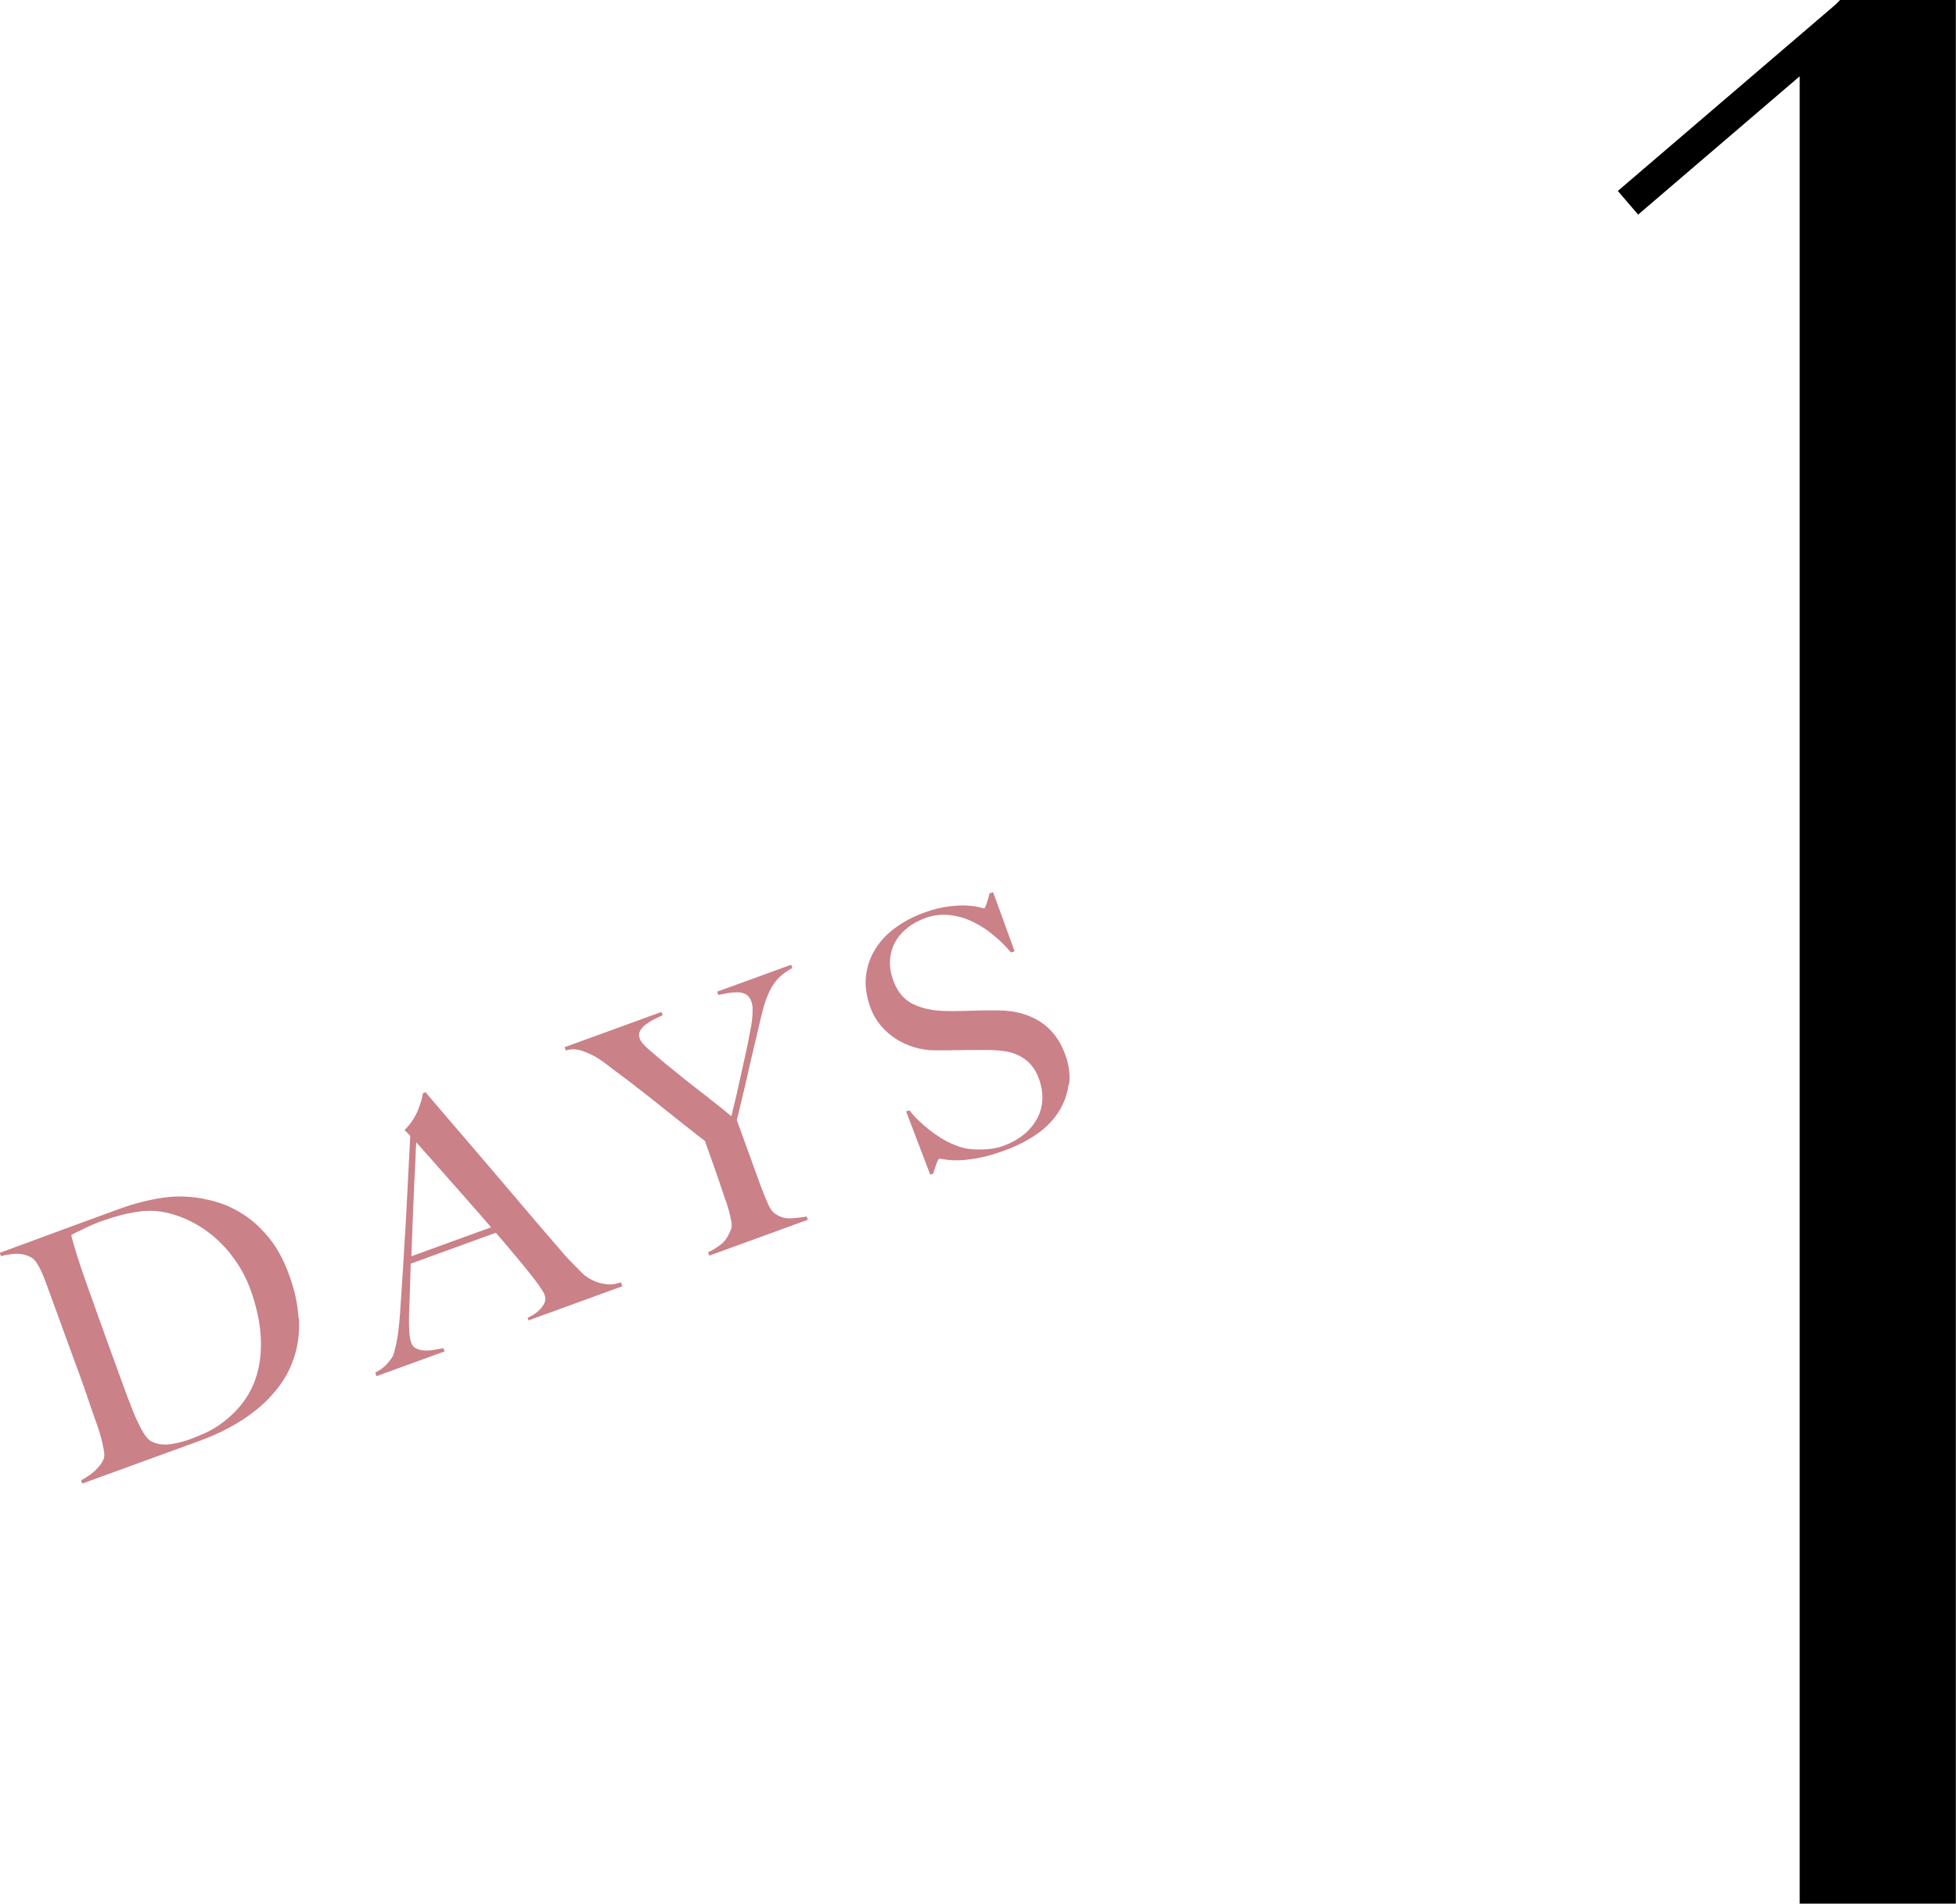 <?xml version="1.0" encoding="UTF-8"?><svg id="_レイヤー_2" xmlns="http://www.w3.org/2000/svg" viewBox="0 0 126.39 123.03"><defs><style>.cls-1{fill:#ca8188;}</style></defs><g id="design"><path d="m118.9,0h7.48v123.03h-10.09V4.93l-10.44,8.94-1.31-1.53L118.59.31l.31-.31Z"/><path class="cls-1" d="m19.32,85.21c.04.88-.05,1.67-.28,2.4-.22.72-.55,1.37-.98,1.95-.43.58-.92,1.09-1.48,1.54-.55.45-1.15.84-1.79,1.18s-1.28.62-1.92.85l-7.55,2.75-.08-.21c.33-.17.63-.38.91-.63.27-.26.46-.51.55-.76.04-.09.05-.23.03-.41-.03-.18-.06-.38-.11-.59-.05-.22-.11-.44-.18-.68-.07-.24-.15-.47-.23-.69-.07-.19-.16-.46-.28-.79-.11-.33-.24-.7-.37-1.09s-.28-.8-.43-1.21c-.16-.43-.3-.83-.44-1.2l-1.47-4.03-.27-.74c-.09-.25-.19-.47-.28-.68s-.2-.39-.3-.55c-.1-.16-.21-.27-.33-.34-.3-.17-.61-.25-.93-.25-.32,0-.67.06-1.05.15l-.08-.21c.58-.21,1.41-.52,2.5-.92s2.4-.89,3.94-1.45c.44-.16.88-.32,1.32-.48.46-.17.92-.31,1.39-.43.47-.12.95-.22,1.44-.29s.99-.09,1.5-.06c.67.04,1.33.16,1.98.36.65.2,1.26.5,1.83.89.57.39,1.1.9,1.58,1.51.48.61.88,1.37,1.21,2.26.38,1.03.58,1.99.62,2.86Zm-4.37-4.1c-.52-.67-1.12-1.23-1.78-1.68-.66-.45-1.38-.78-2.14-.99-.76-.21-1.52-.24-2.29-.1-.3.05-.62.11-.96.2-.34.09-.76.22-1.24.39-.17.06-.34.13-.53.21-.19.08-.37.16-.55.25-.18.09-.34.17-.5.24-.15.07-.27.14-.36.2.18.7.47,1.65.89,2.84.42,1.19.93,2.61,1.52,4.25.32.88.61,1.69.88,2.42.26.72.48,1.3.66,1.75.07.19.16.4.26.62.1.22.21.43.31.64.11.2.22.38.35.53.12.15.24.25.36.3.38.18.79.22,1.24.15.45-.08.86-.18,1.23-.32.34-.13.69-.27,1.05-.44.35-.17.67-.36.95-.57,1.33-.97,2.14-2.2,2.43-3.71.29-1.5.1-3.16-.55-4.96-.29-.8-.7-1.53-1.22-2.2Z"/><path class="cls-1" d="m34.17,85.38l-.08-.21s.14-.06.29-.15c.15-.08.3-.19.44-.33.15-.13.26-.28.35-.46.09-.17.09-.35.02-.55-.05-.12-.16-.31-.34-.57s-.41-.56-.7-.92c-.29-.36-.61-.75-.97-1.18-.36-.43-.74-.88-1.14-1.34l-5.5,2c-.02.6-.03,1.17-.05,1.72-.02.55-.04,1.09-.06,1.65-.02.85.03,1.43.14,1.73.06.18.17.31.33.38.15.08.33.12.53.13.2.01.41,0,.62-.04.21-.04.41-.08.6-.11l.08.21-4.4,1.6-.08-.23c.34-.17.61-.38.81-.62.2-.24.31-.4.33-.47.06-.13.14-.42.23-.85.09-.44.17-1.07.23-1.89.05-.75.11-1.61.17-2.57.06-.96.12-1.94.18-2.96.06-1.01.11-2.03.16-3.06.05-1.02.1-1.98.15-2.88l-.37-.38c.21-.2.38-.41.53-.64.14-.22.26-.45.35-.67s.16-.43.21-.61c.05-.19.08-.34.1-.46l.17-.06c.84.99,1.64,1.93,2.4,2.81.76.89,1.49,1.74,2.19,2.56.7.82,1.37,1.62,2.03,2.39.65.77,1.31,1.53,1.95,2.27.31.37.58.68.81.91.23.23.5.5.79.8.05.05.14.12.29.22.15.1.33.2.54.28.21.09.45.14.73.17.27.03.57-.01.89-.12l.09.25-6.04,2.2Zm-7.27-11.54c-.02.21-.04.54-.05.98-.02.44-.04.98-.08,1.62-.03.64-.06,1.35-.09,2.15-.03.8-.06,1.67-.1,2.6l5.15-1.87c-.46-.54-.92-1.07-1.39-1.6-.47-.53-.92-1.04-1.35-1.53s-.83-.94-1.19-1.35c-.36-.41-.66-.74-.89-1Z"/><path class="cls-1" d="m50.31,63.21c-.23.24-.42.51-.57.82s-.28.65-.39,1.03c-.1.38-.21.81-.32,1.29-.07.32-.17.76-.31,1.32-.13.56-.27,1.13-.4,1.73-.13.6-.27,1.17-.4,1.71-.13.55-.23.97-.31,1.28l1.51,4.16c.15.4.3.79.46,1.16.16.37.32.61.49.72.32.23.66.33,1.02.31.37-.02.71-.06,1.03-.12l.08.21-6.37,2.32-.08-.21c.34-.17.63-.35.87-.54.24-.19.44-.51.62-.96.04-.09.05-.23.03-.41-.03-.18-.07-.37-.12-.59-.05-.21-.12-.44-.2-.68-.08-.24-.16-.47-.24-.69-.13-.39-.28-.85-.47-1.39-.19-.53-.42-1.18-.69-1.94-.04-.03-.17-.13-.39-.3-.22-.17-.49-.38-.8-.63-.32-.25-.67-.53-1.06-.84-.39-.31-.77-.61-1.14-.91-.37-.29-.72-.57-1.05-.82-.33-.26-.6-.46-.81-.62-.41-.3-.78-.58-1.11-.84-.33-.25-.65-.46-.96-.61s-.59-.26-.85-.32c-.26-.06-.54-.05-.82.04l-.08-.21,6.26-2.28.08.21c-.2.09-.4.19-.6.29-.2.1-.37.22-.53.34-.16.13-.27.26-.34.41-.07.14-.08.3-.01.48.06.18.26.42.6.71.33.29.68.58,1.03.88.24.19.53.43.87.7.33.28.7.57,1.09.87.39.3.79.61,1.19.93.41.32.79.63,1.14.92.08-.33.18-.74.3-1.24.11-.5.23-1.01.34-1.53.12-.52.22-1.01.33-1.49.1-.47.17-.84.22-1.11.03-.14.06-.29.09-.47.03-.17.05-.35.07-.54.02-.19.02-.37.02-.56,0-.18-.03-.35-.08-.48-.08-.22-.2-.37-.35-.46-.16-.08-.33-.13-.53-.13-.2,0-.41.01-.62.05-.22.04-.43.08-.63.12l-.08-.21,4.78-1.74.08.21c-.37.2-.66.41-.89.65Z"/><path class="cls-1" d="m69.05,70.08c-.08.62-.29,1.21-.63,1.75-.34.55-.81,1.03-1.4,1.45-.6.42-1.29.77-2.07,1.06-.68.25-1.27.42-1.78.51-.51.09-.95.14-1.31.14-.36,0-.64-.02-.83-.06-.19-.04-.31-.05-.35-.04-.04.02-.1.13-.18.35-.08.22-.14.42-.2.61l-.19.07-1.56-4.09.21-.07c.26.33.55.63.87.91s.65.54.99.76c.34.23.68.41,1.02.55.34.14.65.23.93.27.28.04.63.05,1.07.03.43-.02.83-.09,1.18-.22,1.02-.37,1.74-.95,2.18-1.74.43-.79.47-1.66.13-2.61-.14-.39-.33-.7-.55-.94s-.49-.43-.78-.57c-.29-.14-.61-.23-.95-.27-.34-.05-.71-.07-1.08-.07s-.7,0-.98,0c-.28,0-.54.01-.78.01-.24,0-.49,0-.74.01-.25,0-.56,0-.93,0-.41,0-.82-.07-1.24-.19s-.81-.3-1.18-.53c-.37-.23-.7-.52-.99-.86-.29-.34-.52-.73-.68-1.17-.27-.74-.37-1.43-.29-2.07.08-.64.28-1.22.61-1.74.33-.53.76-.98,1.3-1.37.54-.39,1.14-.71,1.8-.95.62-.23,1.17-.37,1.65-.42.48-.06.88-.08,1.21-.05.33.02.58.06.77.11.18.05.28.07.29.07.04-.01.1-.13.17-.34.07-.21.13-.42.18-.63l.23-.08,1.39,3.82-.23.08c-.33-.39-.71-.77-1.13-1.12-.42-.35-.87-.64-1.35-.87-.47-.23-.97-.37-1.49-.43s-1.05,0-1.59.2c-.43.16-.81.36-1.14.63-.33.26-.6.57-.79.92-.19.35-.3.74-.33,1.16-.03.42.05.87.22,1.34.27.73.7,1.24,1.3,1.52.6.28,1.3.42,2.1.43.31.01.61.01.88,0,.27,0,.54-.01.8-.02.26,0,.53-.02.8-.02.27,0,.55,0,.85,0,1.06,0,1.97.24,2.72.71.75.47,1.31,1.19,1.66,2.17.24.66.32,1.3.24,1.92Z"/></g></svg>